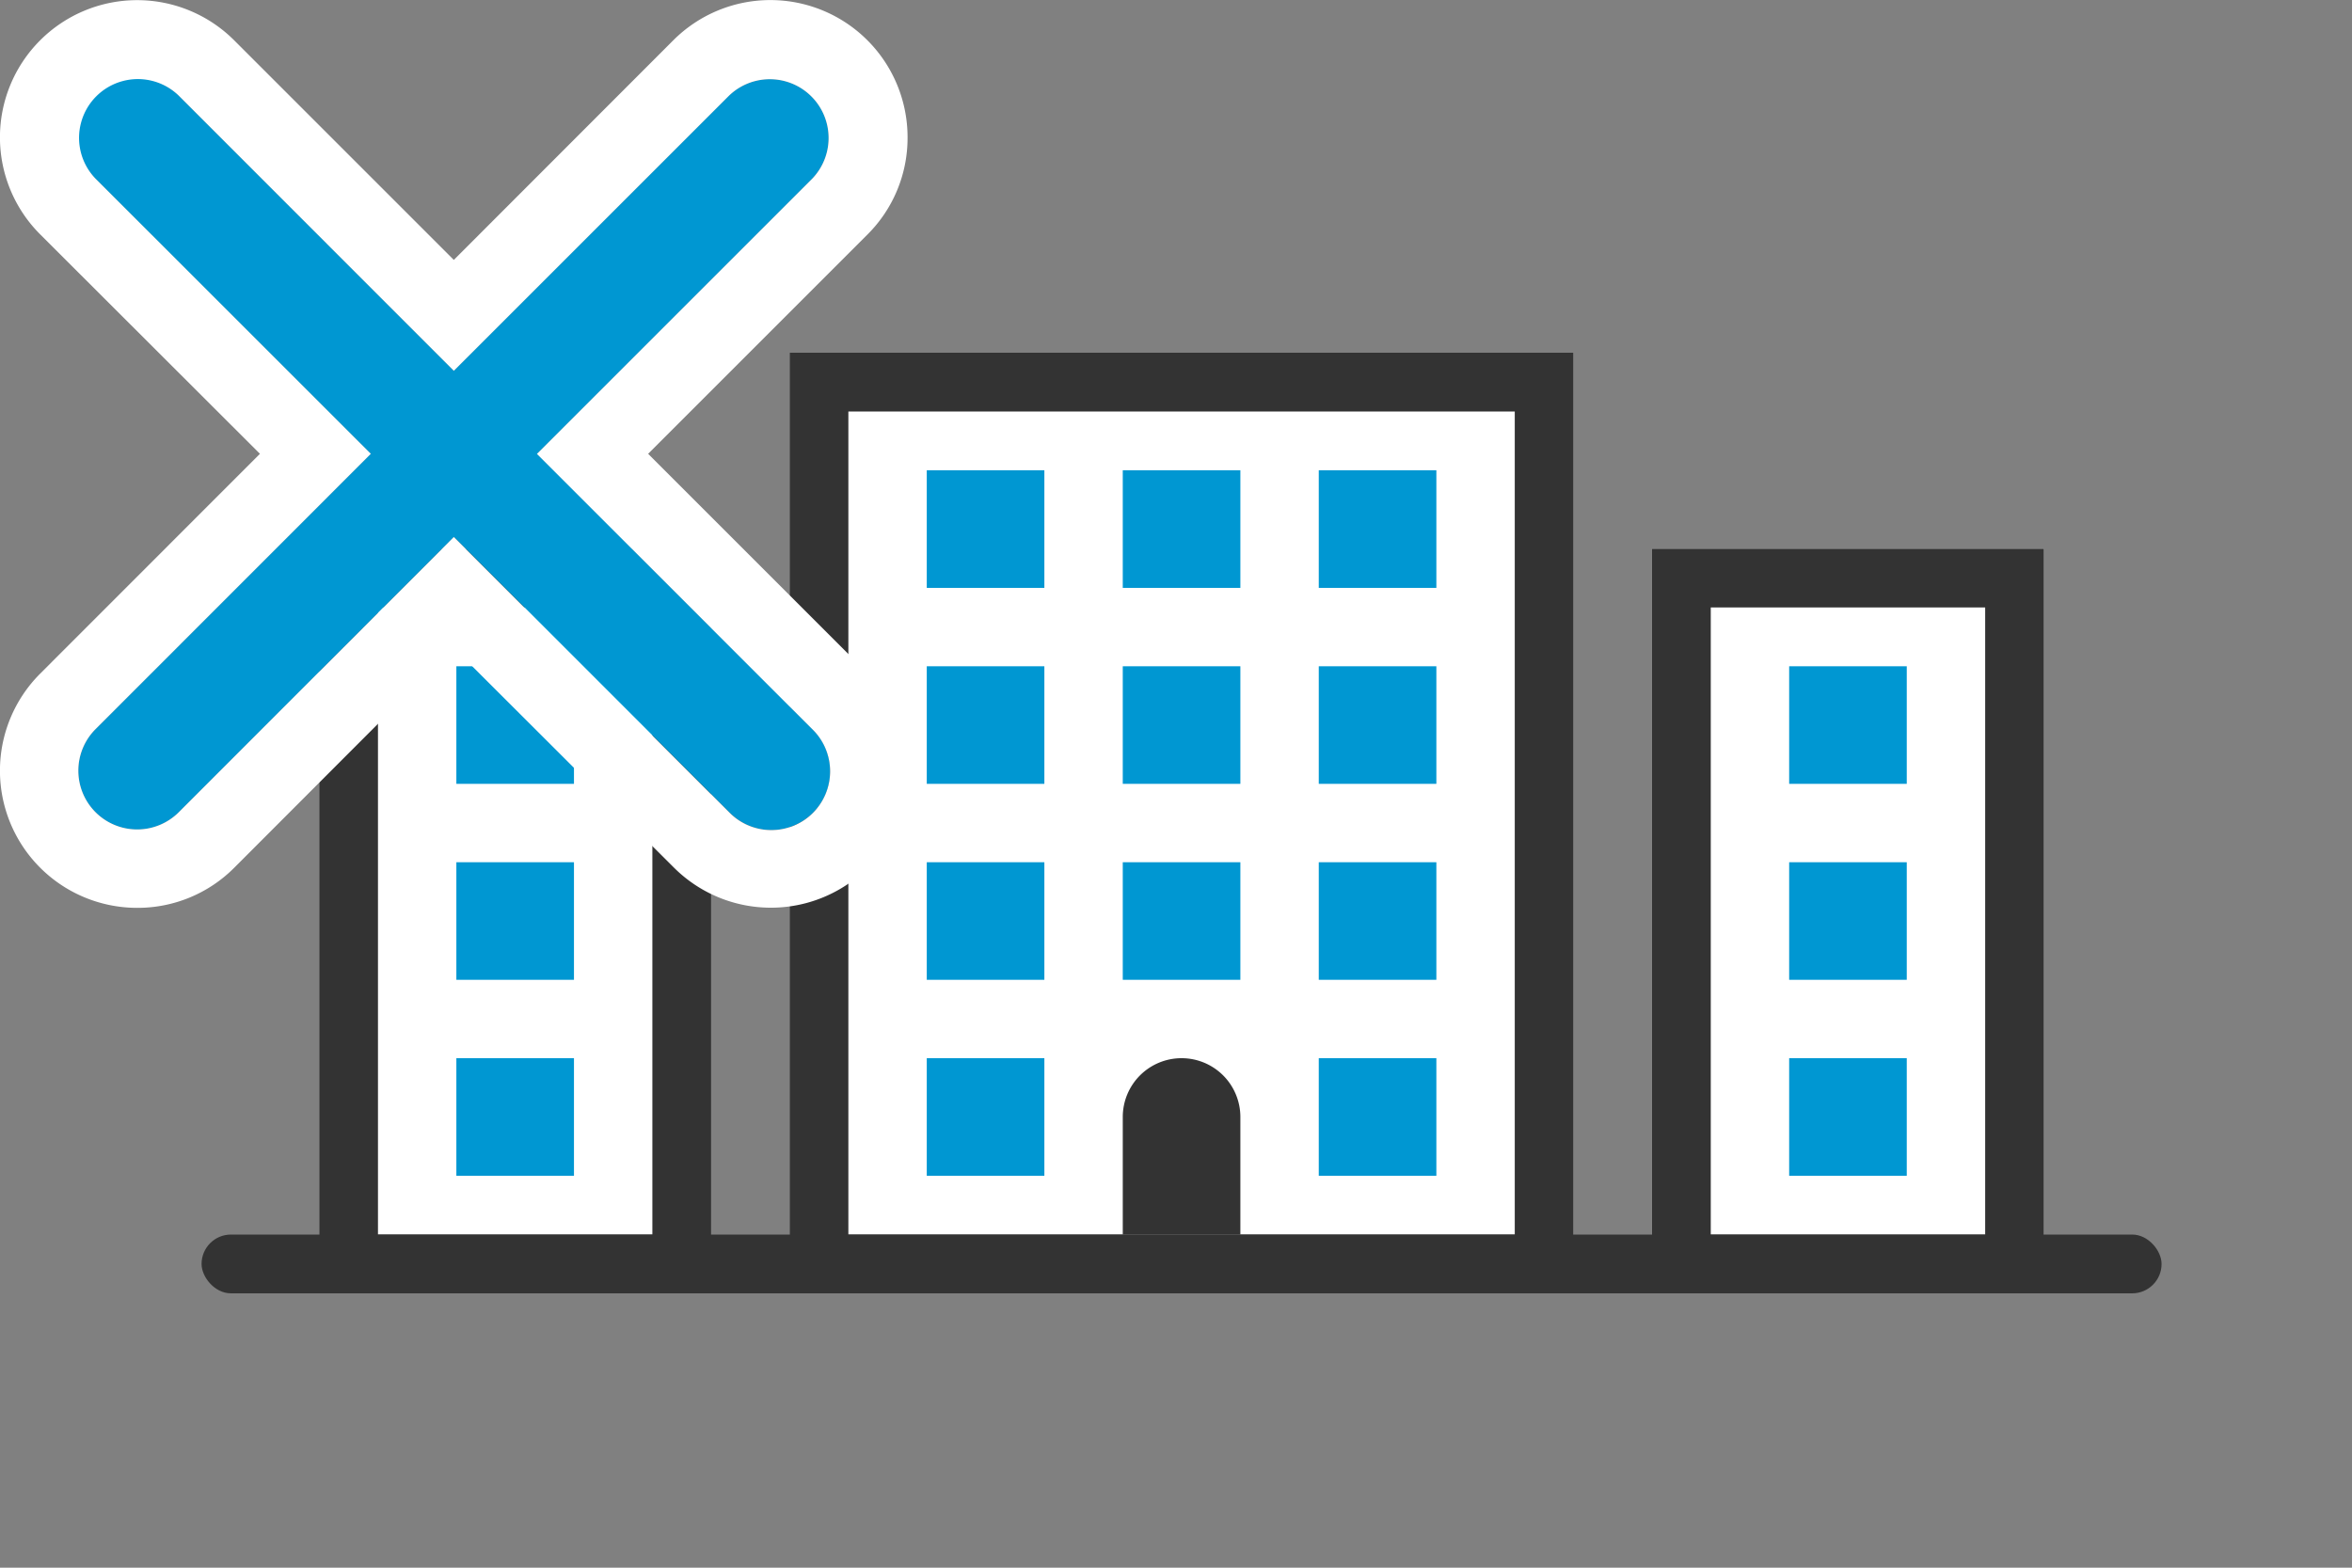 <svg xmlns="http://www.w3.org/2000/svg" width="60" height="40" viewBox="0 0 60 40"><rect x="0" y="0" width="60" height="40" fill="#808080" stroke="none"/><g transform="translate(13904.142 20730)"><rect width="60" height="40" transform="translate(-13904.142 -20730)" fill="none"/><g transform="translate(0 1)"><rect width="20" height="24" transform="translate(-13884 -20722)" fill="#fff"/><path d="M1.5,1.5v21h17V1.5H1.5M0,0H20V24H0Z" transform="translate(-13884 -20722)" fill="#333"/><rect width="10" height="19" transform="translate(-13896 -20717)" fill="#fff"/><path d="M1.5,1.5v16h7V1.5h-7M0,0H10V19H0Z" transform="translate(-13896 -20717)" fill="#333"/><rect width="10" height="19" transform="translate(-13862 -20717)" fill="#fff"/><path d="M1.5,1.5v16h7V1.5h-7M0,0H10V19H0Z" transform="translate(-13862 -20717)" fill="#333"/><rect width="50" height="1.5" rx="0.75" transform="translate(-13899 -20699.5)" fill="#333"/><rect width="3" height="3" transform="translate(-13892.5 -20714)" fill="#0097d2"/><rect width="3" height="3" transform="translate(-13880.5 -20719)" fill="#0097d2"/><rect width="3" height="3" transform="translate(-13880.5 -20714)" fill="#0097d2"/><rect width="3" height="3" transform="translate(-13880.5 -20709)" fill="#0097d2"/><rect width="3" height="3" transform="translate(-13880.5 -20704)" fill="#0097d2"/><rect width="3" height="3" transform="translate(-13875.5 -20719)" fill="#0097d2"/><rect width="3" height="3" transform="translate(-13875.5 -20714)" fill="#0097d2"/><rect width="3" height="3" transform="translate(-13875.5 -20709)" fill="#0097d2"/><path d="M1.5,0h0A1.5,1.5,0,0,1,3,1.5v3a0,0,0,0,1,0,0H0a0,0,0,0,1,0,0v-3A1.5,1.5,0,0,1,1.5,0Z" transform="translate(-13875.5 -20704)" fill="#333"/><rect width="3" height="3" transform="translate(-13870.5 -20719)" fill="#0097d2"/><rect width="3" height="3" transform="translate(-13870.5 -20714)" fill="#0097d2"/><rect width="3" height="3" transform="translate(-13870.5 -20709)" fill="#0097d2"/><rect width="3" height="3" transform="translate(-13870.5 -20704)" fill="#0097d2"/><rect width="3" height="3" transform="translate(-13858.5 -20714)" fill="#0097d2"/><rect width="3" height="3" transform="translate(-13892.5 -20709)" fill="#0097d2"/><rect width="3" height="3" transform="translate(-13858.5 -20709)" fill="#0097d2"/><rect width="3" height="3" transform="translate(-13892.5 -20704)" fill="#0097d2"/><rect width="3" height="3" transform="translate(-13858.5 -20704)" fill="#0097d2"/></g><g transform="translate(-0.001)"><path d="M1.061,19.346a1.5,1.5,0,0,1,0-2.121L8.082,10.2,1.061,3.182A1.5,1.5,0,0,1,3.182,1.06L10.2,8.081l7.019-7.019a1.5,1.5,0,0,1,2.121,2.121L12.325,10.2l7.02,7.02a1.5,1.5,0,1,1-2.121,2.121l-7.02-7.02L3.182,19.346a1.5,1.5,0,0,1-2.121,0Z" transform="translate(-13902.764 -20728.621)" fill="#0097d2"/><path d="M2.122,19.785a1.5,1.5,0,0,0,1.061-.439L10.2,12.324l7.02,7.02a1.5,1.5,0,1,0,2.121-2.121l-7.02-7.02,7.019-7.019a1.5,1.5,0,0,0-2.121-2.121L10.2,8.081,3.182,1.06A1.5,1.5,0,0,0,1.061,3.181L8.082,10.2,1.061,17.224a1.5,1.5,0,0,0,1.061,2.561m0,2A3.5,3.5,0,0,1-.353,15.81L5.254,10.2-.353,4.6a3.5,3.5,0,0,1,0-4.95,3.5,3.5,0,0,1,4.95,0L10.2,5.253l5.6-5.605a3.5,3.5,0,0,1,5.975,2.475A3.475,3.475,0,0,1,20.757,4.6l-5.6,5.6,5.606,5.606a3.5,3.5,0,1,1-4.95,4.95L10.2,15.152,4.6,20.76A3.477,3.477,0,0,1,2.122,21.785Z" transform="translate(-13902.764 -20728.621)" fill="#fff"/></g></g></svg>